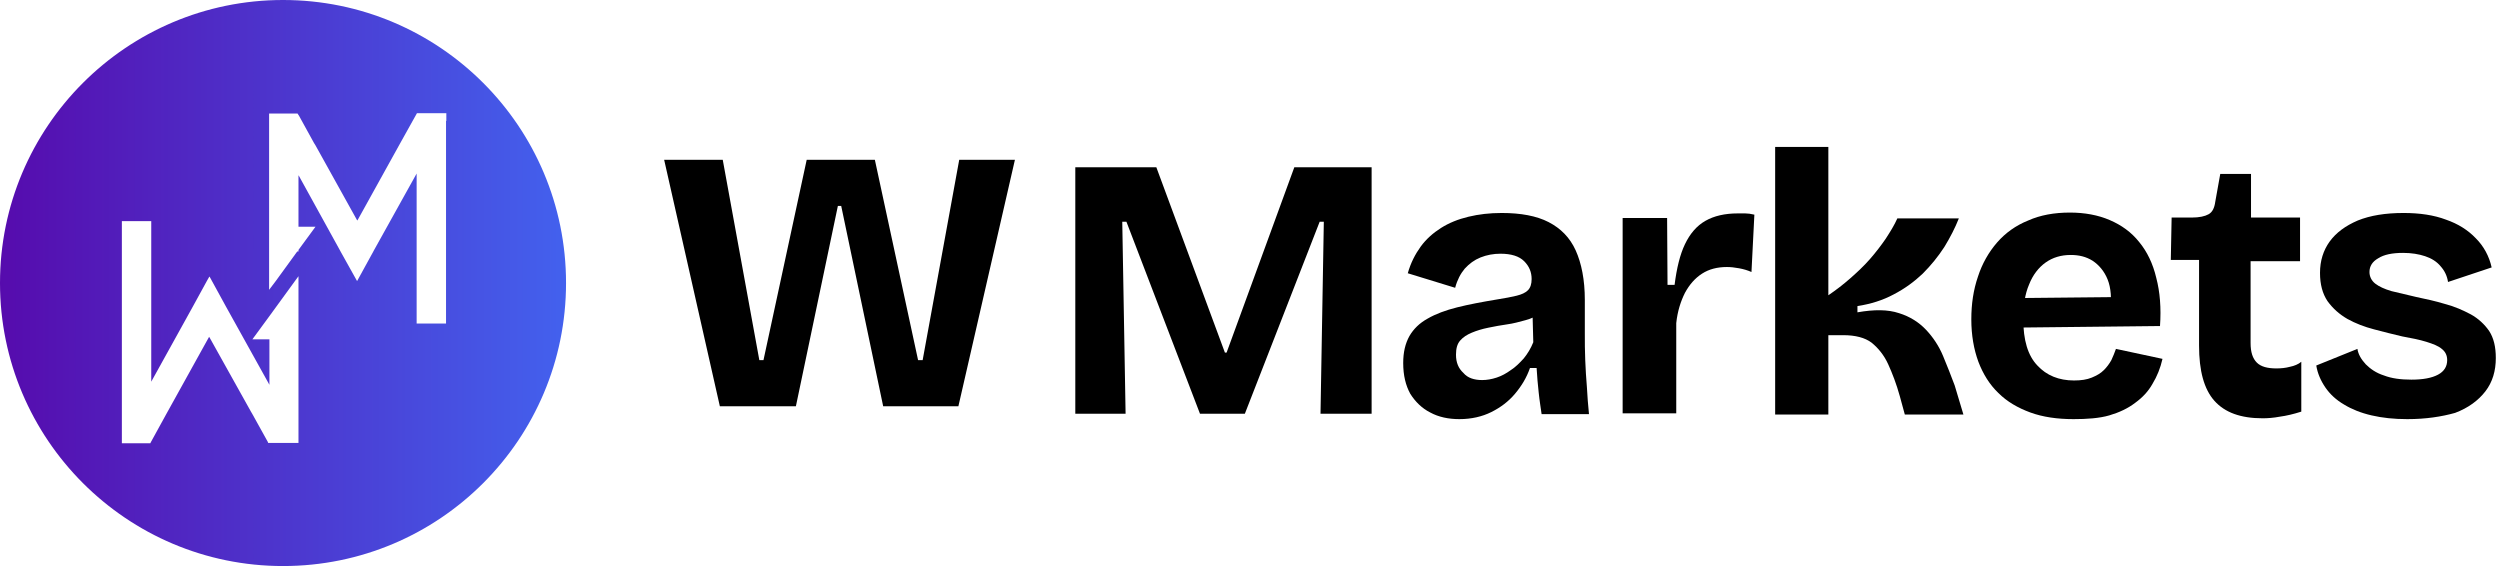<svg width="212" height="48" viewBox="0 0 212 48" fill="none" xmlns="http://www.w3.org/2000/svg">
<g clip-path="url(#clip0_95_1100)">
<path d="M24 -3.05176e-05C10.754 -3.05176e-05 0 10.754 0 24C0 37.246 10.754 48 24 48C37.272 48 48 37.246 48 24C48 10.754 37.272 -3.05176e-05 24 -3.05176e-05ZM25.311 37.561H22.741L22.715 37.482L21.377 35.069L21.298 34.938L17.784 28.643L17.731 28.564L14.111 35.095L12.8 37.482L12.748 37.587H10.334V18.754H12.826V32.367L16.341 26.02L17.548 23.816L17.757 23.449L17.81 23.528L17.967 23.816L19.174 26.02L22.715 32.394L22.846 32.63V28.774H21.403L22.846 26.807L25.023 23.816L25.311 23.423V23.816V37.561ZM37.823 10.256V12.118V27.436H35.331V14.715L31.685 21.272L31.659 21.325L30.321 23.764L30.295 23.816H30.269L28.879 21.325L28.852 21.272L25.338 14.898L25.311 14.872V14.925V19.226H26.754L25.311 21.193V21.325H25.207L23.397 23.816L22.82 24.577V19.226V9.626H25.233L25.311 9.757L25.338 9.784L26.623 12.118L26.754 12.328L30.295 18.702L30.348 18.623L33.967 12.092L35.357 9.6H37.849V10.256H37.823Z" fill="url(#paint0_linear_95_1100)"/>
<path d="M61.043 34.449L56.32 13.551H61.289L64.391 30.538H64.743L68.408 13.551H74.188L77.853 30.538H78.241L81.342 13.551H86.065L81.272 34.449H74.893L71.334 17.463H71.052L67.492 34.449H61.043Z" fill="black"/>
<path d="M91.186 35.084V14.185H98.058L103.873 29.903H104.014L109.758 14.185H116.313V35.084H111.979L112.26 18.802H111.908L105.564 35.084H101.758L95.52 18.802H95.168L95.45 35.084H91.186Z" fill="black"/>
<path d="M123.75 35.542C122.834 35.542 121.988 35.365 121.283 34.978C120.578 34.625 120.014 34.062 119.591 33.392C119.204 32.687 118.992 31.841 118.992 30.784C118.992 29.868 119.168 29.128 119.521 28.493C119.873 27.894 120.367 27.401 121.071 27.013C121.741 26.625 122.587 26.308 123.574 26.061C124.56 25.815 125.688 25.603 126.957 25.392C127.627 25.286 128.19 25.18 128.613 25.075C129.036 24.969 129.353 24.828 129.565 24.617C129.776 24.405 129.882 24.088 129.882 23.665C129.882 23.066 129.671 22.573 129.248 22.15C128.825 21.727 128.155 21.515 127.239 21.515C126.64 21.515 126.076 21.621 125.547 21.832C125.019 22.044 124.596 22.361 124.208 22.784C123.856 23.207 123.574 23.735 123.397 24.405L119.38 23.172C119.627 22.291 120.014 21.55 120.472 20.916C120.931 20.282 121.53 19.753 122.199 19.33C122.869 18.907 123.644 18.59 124.525 18.379C125.406 18.167 126.323 18.061 127.345 18.061C128.966 18.061 130.305 18.308 131.327 18.837C132.349 19.366 133.124 20.141 133.618 21.233C134.111 22.326 134.393 23.735 134.393 25.427V28.282C134.393 29.022 134.393 29.762 134.428 30.537C134.464 31.313 134.499 32.053 134.569 32.828C134.605 33.603 134.675 34.379 134.746 35.119H130.728C130.657 34.59 130.552 33.991 130.481 33.286C130.411 32.617 130.34 31.912 130.305 31.207H129.741C129.459 32.017 129.036 32.722 128.472 33.392C127.908 34.062 127.239 34.555 126.464 34.943C125.688 35.33 124.772 35.542 123.75 35.542ZM125.688 32.229C126.076 32.229 126.499 32.158 126.922 32.017C127.345 31.877 127.732 31.665 128.12 31.383C128.508 31.136 128.86 30.784 129.212 30.396C129.53 30.009 129.812 29.55 130.023 29.022L129.953 26.379L130.693 26.52C130.305 26.802 129.882 27.013 129.353 27.154C128.825 27.295 128.331 27.436 127.803 27.506C127.274 27.577 126.746 27.683 126.217 27.788C125.688 27.894 125.23 28.035 124.807 28.211C124.384 28.387 124.067 28.599 123.82 28.881C123.574 29.163 123.468 29.55 123.468 30.079C123.468 30.749 123.679 31.242 124.102 31.63C124.455 32.053 125.019 32.229 125.688 32.229Z" fill="black"/>
<path d="M137.6 35.084V27.048V18.485H141.371L141.406 24.159H142.005C142.181 22.749 142.463 21.586 142.886 20.705C143.309 19.824 143.873 19.154 144.613 18.731C145.353 18.308 146.269 18.097 147.362 18.097C147.538 18.097 147.749 18.097 147.996 18.097C148.208 18.097 148.489 18.132 148.771 18.203L148.525 23.066C148.208 22.925 147.855 22.819 147.467 22.749C147.08 22.678 146.763 22.643 146.445 22.643C145.635 22.643 144.93 22.819 144.331 23.207C143.732 23.595 143.274 24.123 142.886 24.828C142.534 25.533 142.252 26.379 142.146 27.401V35.048H137.6V35.084Z" fill="black"/>
<path d="M150.533 35.084V12.458H155.044V25.04C155.714 24.581 156.313 24.123 156.912 23.595C157.511 23.066 158.075 22.537 158.568 21.974C159.062 21.41 159.52 20.811 159.908 20.247C160.295 19.648 160.648 19.084 160.894 18.52H166.11C165.793 19.33 165.37 20.141 164.877 20.951C164.348 21.762 163.749 22.502 163.044 23.207C162.339 23.877 161.529 24.476 160.577 24.969C159.661 25.462 158.639 25.78 157.511 25.956V26.485C158.921 26.238 160.084 26.238 161.035 26.555C161.952 26.837 162.727 27.33 163.326 27.965C163.925 28.599 164.419 29.339 164.771 30.185C165.124 31.031 165.441 31.841 165.758 32.687L166.498 35.154H161.529L161.106 33.603C160.824 32.581 160.472 31.665 160.119 30.89C159.767 30.114 159.273 29.515 158.709 29.057C158.146 28.634 157.335 28.423 156.313 28.423H155.044V35.154H150.533V35.084Z" fill="black"/>
<path d="M175.838 35.542C174.463 35.542 173.23 35.366 172.172 34.978C171.115 34.59 170.199 34.062 169.459 33.322C168.719 32.617 168.155 31.701 167.767 30.678C167.379 29.621 167.168 28.423 167.168 27.084C167.168 25.78 167.344 24.582 167.732 23.454C168.084 22.361 168.648 21.375 169.353 20.564C170.058 19.753 170.939 19.119 171.996 18.696C173.018 18.238 174.216 18.026 175.52 18.026C176.789 18.026 177.917 18.238 178.904 18.661C179.89 19.084 180.736 19.683 181.406 20.529C182.075 21.339 182.569 22.361 182.851 23.56C183.168 24.758 183.274 26.132 183.168 27.648L170.128 27.789V25.286L180.56 25.181L178.939 26.449C179.08 25.322 179.009 24.405 178.727 23.701C178.446 22.996 177.987 22.467 177.459 22.115C176.895 21.762 176.296 21.621 175.591 21.621C174.78 21.621 174.075 21.833 173.476 22.256C172.877 22.678 172.384 23.313 172.067 24.123C171.714 24.934 171.573 25.921 171.573 27.049C171.573 28.846 171.961 30.15 172.771 30.996C173.547 31.841 174.604 32.264 175.873 32.264C176.472 32.264 176.965 32.194 177.388 32.018C177.811 31.841 178.128 31.665 178.41 31.383C178.657 31.137 178.868 30.855 179.045 30.538C179.186 30.22 179.327 29.903 179.432 29.586L183.379 30.432C183.203 31.207 182.921 31.912 182.534 32.546C182.181 33.181 181.688 33.709 181.053 34.167C180.454 34.626 179.714 34.978 178.868 35.225C178.023 35.471 176.965 35.542 175.838 35.542Z" fill="black"/>
<path d="M191.873 35.471C190.005 35.471 188.665 34.978 187.784 33.991C186.903 33.004 186.48 31.454 186.48 29.304V22.044H184.084L184.154 18.449H185.846C186.516 18.449 186.974 18.343 187.291 18.167C187.608 17.991 187.784 17.639 187.855 17.11L188.278 14.749H190.886V18.449H195.044V22.15H190.85V29.092C190.85 29.868 191.027 30.396 191.379 30.749C191.732 31.101 192.295 31.242 193.036 31.242C193.423 31.242 193.811 31.207 194.199 31.101C194.551 31.031 194.903 30.89 195.15 30.678V34.907C194.48 35.119 193.881 35.26 193.353 35.33C192.789 35.436 192.295 35.471 191.873 35.471Z" fill="black"/>
<path d="M204.138 35.542C203.01 35.542 202.023 35.436 201.107 35.224C200.191 35.013 199.416 34.696 198.781 34.308C198.112 33.92 197.583 33.427 197.195 32.863C196.808 32.299 196.526 31.665 196.42 30.995L199.909 29.586C199.979 30.044 200.226 30.467 200.614 30.89C201.001 31.277 201.495 31.63 202.164 31.841C202.799 32.088 203.574 32.194 204.49 32.194C205.477 32.194 206.217 32.053 206.746 31.771C207.275 31.489 207.521 31.066 207.521 30.537C207.521 30.15 207.38 29.832 207.063 29.586C206.781 29.339 206.323 29.163 205.759 28.987C205.195 28.81 204.49 28.669 203.715 28.529C202.94 28.352 202.129 28.141 201.319 27.929C200.508 27.718 199.768 27.436 199.063 27.048C198.393 26.661 197.83 26.167 197.371 25.533C196.949 24.898 196.737 24.123 196.737 23.136C196.737 22.114 197.019 21.233 197.548 20.493C198.112 19.718 198.887 19.154 199.944 18.696C201.001 18.273 202.27 18.061 203.821 18.061C205.195 18.061 206.393 18.238 207.416 18.625C208.438 18.978 209.283 19.506 209.953 20.211C210.623 20.881 211.081 21.727 211.292 22.678L207.592 23.912C207.521 23.418 207.31 22.96 206.957 22.573C206.64 22.185 206.182 21.903 205.653 21.727C205.125 21.55 204.49 21.445 203.786 21.445C202.869 21.445 202.164 21.586 201.671 21.903C201.178 22.185 200.931 22.573 200.931 23.066C200.931 23.454 201.107 23.806 201.424 24.053C201.741 24.299 202.2 24.511 202.799 24.687C203.398 24.828 204.103 25.004 204.878 25.18C205.724 25.357 206.534 25.533 207.345 25.78C208.156 25.991 208.86 26.308 209.53 26.661C210.164 27.013 210.693 27.506 211.081 28.07C211.468 28.669 211.645 29.41 211.645 30.361C211.645 31.454 211.363 32.405 210.764 33.181C210.164 33.956 209.319 34.59 208.191 35.013C207.063 35.33 205.724 35.542 204.138 35.542Z" fill="black"/>
</g>
<defs>
<linearGradient id="paint0_linear_95_1100" x1="0" y1="24.009" x2="48.018" y2="24.009" gradientUnits="userSpaceOnUse">
<stop stop-color="#560BAD"/>
<stop offset="1" stop-color="#4361EE"/>
</linearGradient>
<clipPath id="clip0_95_1100">
<rect width="211.643" height="48" fill="white"/>
</clipPath>
</defs>
</svg>
